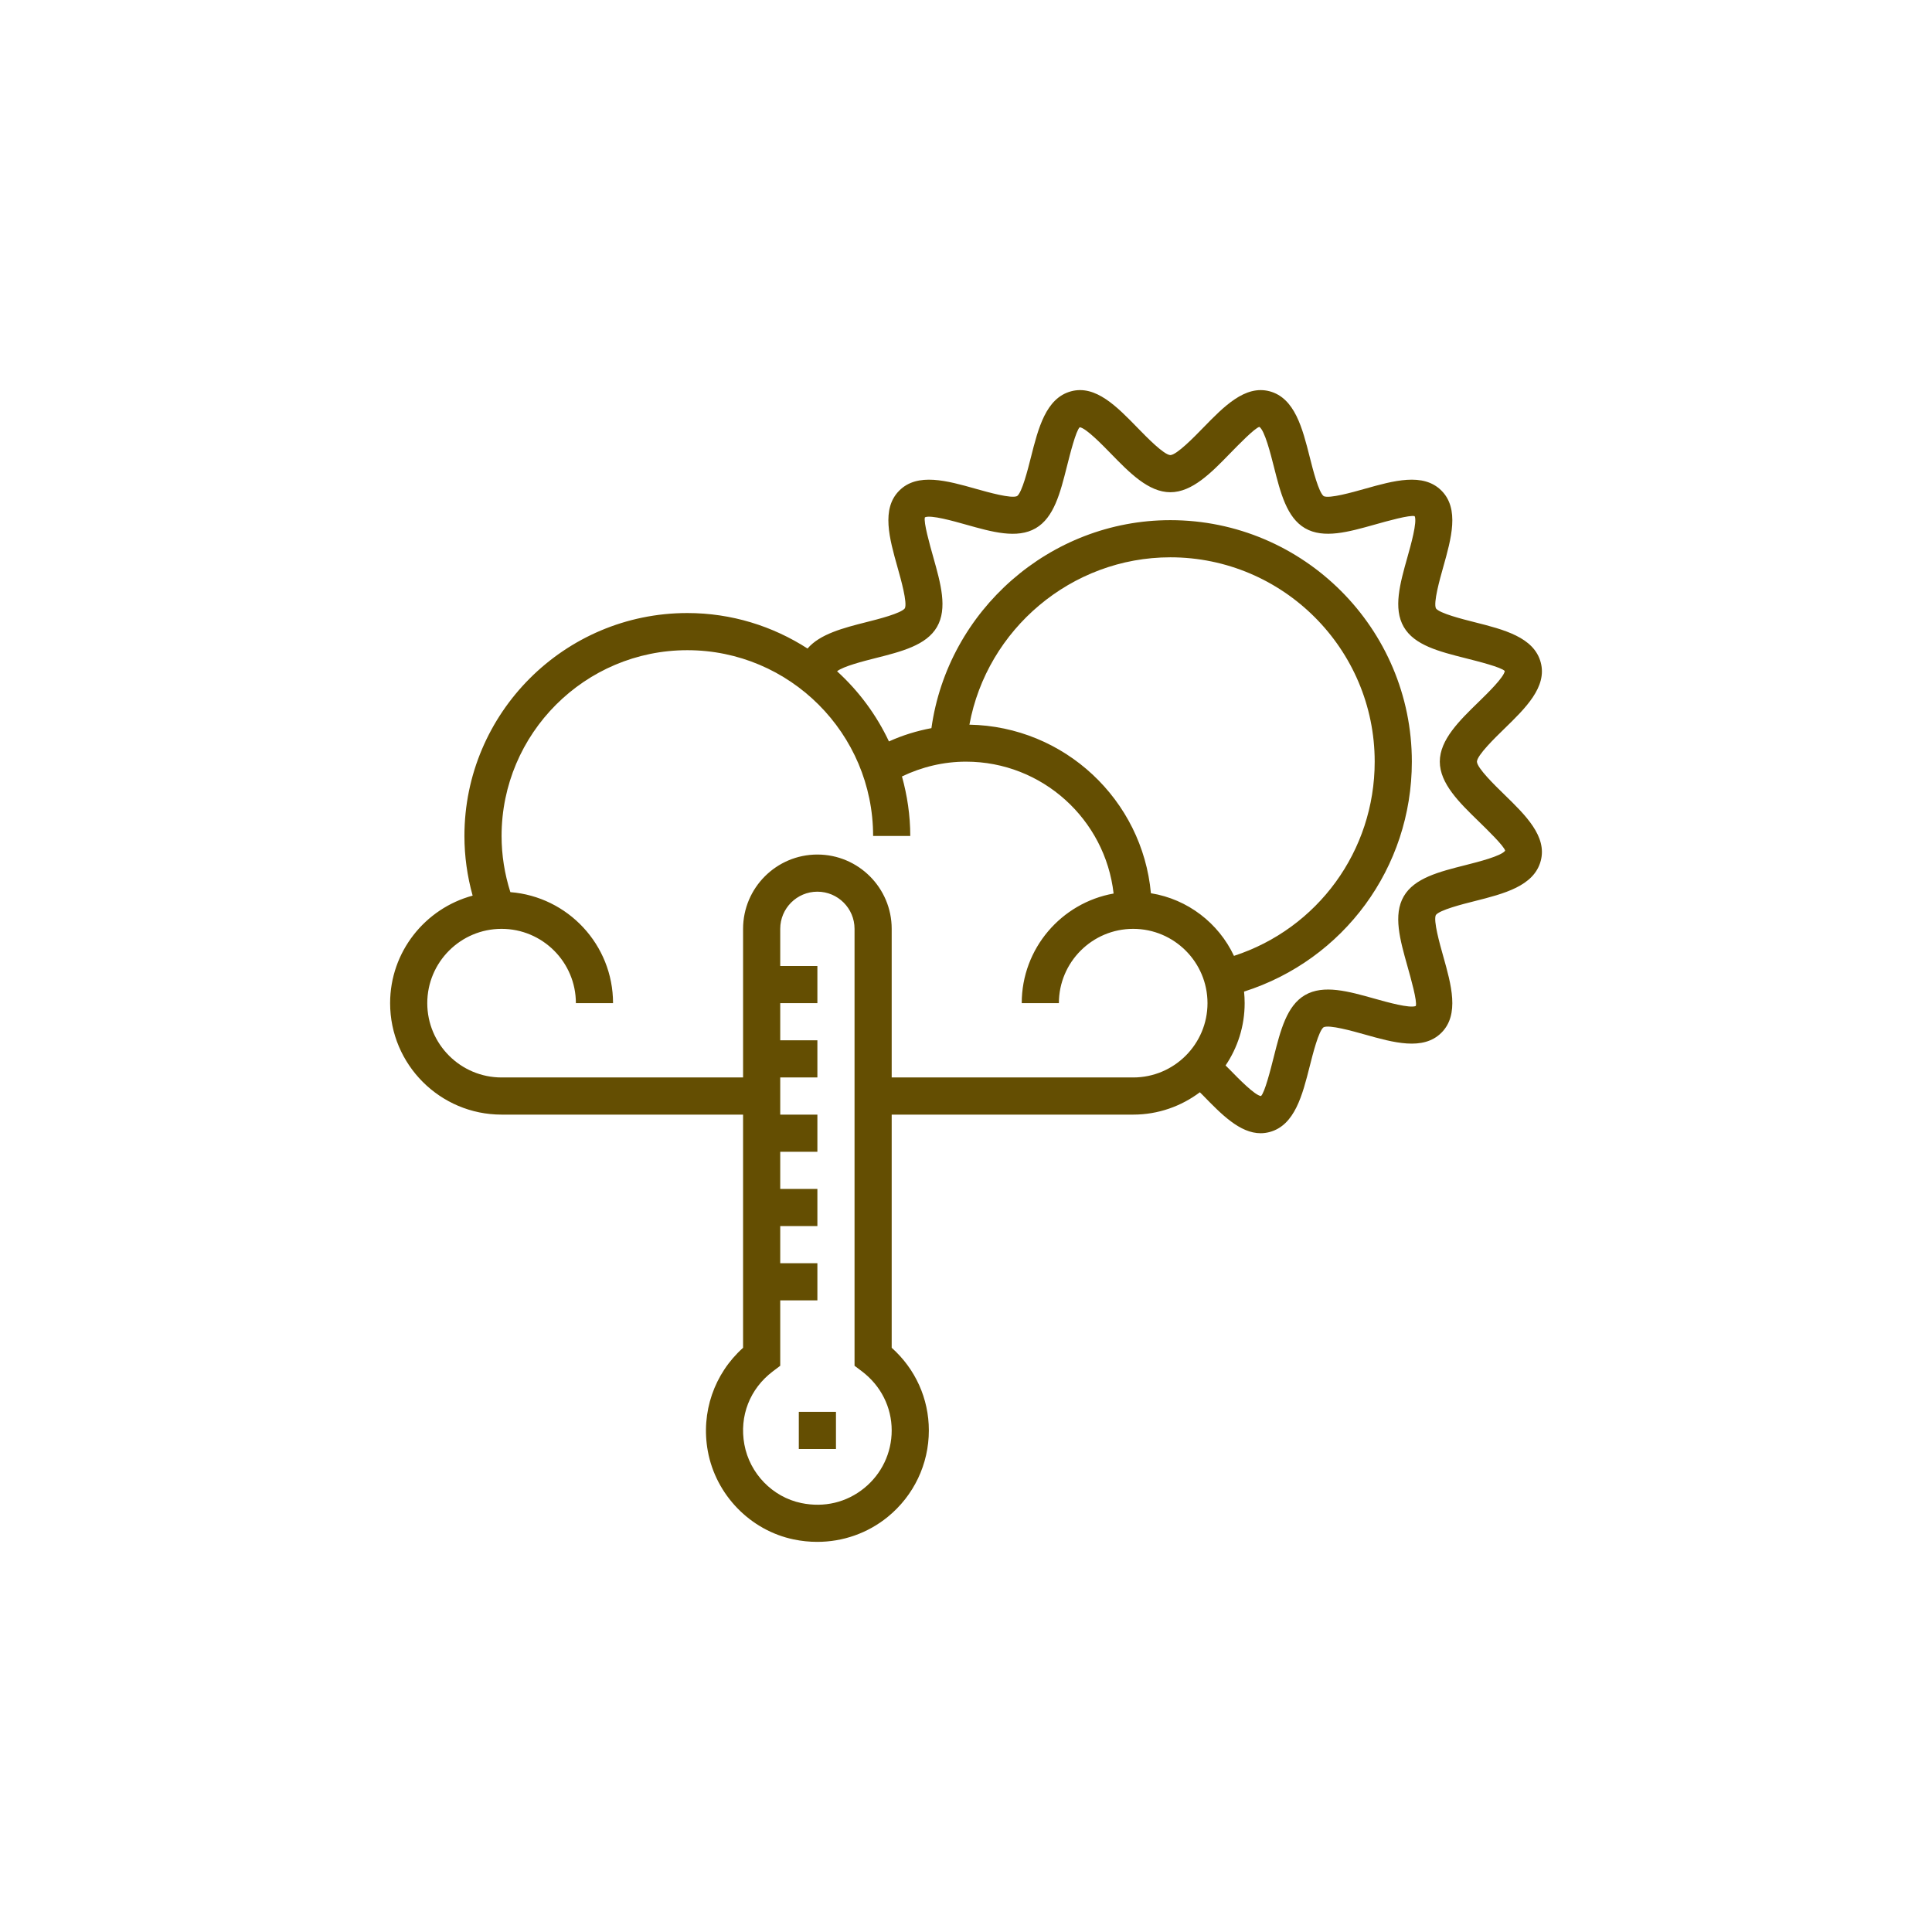 <svg xmlns="http://www.w3.org/2000/svg" xmlns:xlink="http://www.w3.org/1999/xlink" version="1.1" x="0px" y="0px" viewBox="-20 -20 104 104" style="enable-background:new 0 0 64 64;" xml:space="preserve" data-icon="true" fill="#644E02"><g><rect x="23" y="56" width="2" height="2"></rect><path d="M60.978,22.77c-0.51-0.496-1.459-1.42-1.475-1.769c0.015-0.351,0.964-1.274,1.474-1.771   c1.138-1.107,2.314-2.252,1.961-3.571c-0.363-1.359-1.99-1.77-3.563-2.167c-0.658-0.166-1.883-0.476-2.078-0.741   c-0.146-0.311,0.203-1.551,0.39-2.217c0.436-1.547,0.886-3.146-0.095-4.126c-0.981-0.982-2.581-0.53-4.126-0.095   c-0.667,0.188-1.903,0.537-2.209,0.396c-0.272-0.2-0.582-1.425-0.748-2.083c-0.397-1.574-0.808-3.201-2.168-3.564   c-1.321-0.349-2.463,0.824-3.571,1.961c-0.496,0.51-1.42,1.459-1.769,1.475c-0.351-0.015-1.274-0.964-1.771-1.474   c-1.107-1.138-2.253-2.315-3.571-1.961c-1.359,0.363-1.77,1.99-2.167,3.563c-0.166,0.658-0.476,1.883-0.741,2.078   c-0.309,0.147-1.551-0.203-2.217-0.39c-1.546-0.437-3.146-0.888-4.126,0.095c-0.981,0.981-0.53,2.58-0.095,4.126   c0.188,0.667,0.537,1.906,0.396,2.209c-0.2,0.272-1.425,0.582-2.083,0.748c-1.234,0.312-2.491,0.639-3.156,1.418   C21.6,13.707,19.383,13,17,13c-6.617,0-12,5.383-12,12c0,1.097,0.153,2.171,0.442,3.212C2.888,28.901,1,31.231,1,34   c0,3.309,2.691,6,6,6h13v12.552c-1.556,1.395-2.279,3.481-1.898,5.563c0.432,2.358,2.29,4.269,4.624,4.753   c0.422,0.088,0.846,0.131,1.266,0.131c1.379,0,2.714-0.464,3.793-1.342C29.192,60.51,30,58.813,30,57c0-1.713-0.723-3.308-2-4.449   V40h13c1.346,0,2.586-0.451,3.589-1.203c0.061,0.062,0.121,0.118,0.181,0.18c0.971,0.998,1.971,2.025,3.092,2.025   c0.157,0,0.317-0.021,0.479-0.064c1.359-0.363,1.77-1.99,2.167-3.563c0.166-0.658,0.476-1.883,0.741-2.078   c0.307-0.147,1.55,0.203,2.217,0.39c1.545,0.435,3.145,0.886,4.126-0.095c0.981-0.981,0.53-2.58,0.095-4.126   c-0.188-0.667-0.537-1.906-0.396-2.209c0.2-0.272,1.425-0.582,2.083-0.748c1.574-0.397,3.201-0.808,3.564-2.168   C63.291,25.022,62.115,23.877,60.978,22.77z M26.522,60.104c-0.953,0.775-2.156,1.061-3.391,0.805   c-1.545-0.321-2.775-1.589-3.062-3.155c-0.279-1.526,0.294-2.997,1.534-3.934L22,53.52V50h2v-2h-2v-2h2v-2h-2v-2h2v-2h-2v-2h2v-2   h-2v-2h2v-2h-2v-2c0-1.103,0.897-2,2-2s2,0.897,2,2v23.52l0.397,0.3C27.416,54.59,28,55.749,28,57   C28,58.209,27.461,59.341,26.522,60.104z M41,38H28v-8c0-2.206-1.794-4-4-4s-4,1.794-4,4v8H7c-2.206,0-4-1.794-4-4s1.794-4,4-4   s4,1.794,4,4h2c0-3.149-2.439-5.733-5.527-5.976C7.164,27.05,7,26.037,7,25c0-5.514,4.486-10,10-10s10,4.486,10,10h2   c0-1.111-0.164-2.182-0.447-3.204C29.625,21.283,30.798,21,32,21c4.106,0,7.496,3.111,7.946,7.099C37.139,28.599,35,31.052,35,34h2   c0-2.206,1.794-4,4-4s4,1.794,4,4S43.206,38,41,38z M41.954,28.083c-0.459-5.025-4.649-8.98-9.77-9.074   C33.129,13.875,37.675,10,43,10c6.065,0,11,4.935,11,11c0,4.81-3.074,8.99-7.575,10.455C45.596,29.693,43.938,28.402,41.954,28.083   z M58.885,26.57c-1.414,0.357-2.75,0.694-3.321,1.68c-0.579,1-0.201,2.34,0.198,3.758c0.187,0.662,0.534,1.894,0.451,2.144   c-0.312,0.14-1.542-0.204-2.204-0.39c-1.418-0.399-2.758-0.777-3.758-0.198c-0.987,0.571-1.324,1.907-1.681,3.322   c-0.171,0.678-0.49,1.94-0.692,2.115c-0.333-0.04-1.206-0.937-1.675-1.418c-0.077-0.079-0.153-0.15-0.23-0.229   C46.621,36.396,47,35.241,47,34c0-0.21-0.011-0.418-0.032-0.622C52.33,31.67,56,26.712,56,21c0-7.168-5.832-13-13-13   c-6.479,0-11.974,4.859-12.861,11.196c-0.789,0.149-1.557,0.383-2.287,0.716c-0.677-1.439-1.63-2.718-2.792-3.777   c0.331-0.267,1.434-0.548,2.056-0.705c1.414-0.357,2.75-0.694,3.321-1.68c0.579-1,0.201-2.34-0.198-3.758   c-0.187-0.662-0.534-1.894-0.451-2.144c0.311-0.146,1.542,0.204,2.204,0.39c1.419,0.4,2.758,0.778,3.758,0.198   c0.987-0.571,1.324-1.907,1.681-3.322c0.171-0.678,0.49-1.94,0.692-2.115c0.333,0.04,1.206,0.937,1.675,1.418   c0.995,1.022,2.024,2.08,3.203,2.08s2.208-1.057,3.203-2.08c0.469-0.481,1.342-1.378,1.589-1.438   c0.288,0.194,0.606,1.457,0.778,2.135c0.357,1.414,0.694,2.75,1.68,3.321c1.001,0.579,2.34,0.201,3.758-0.198   c0.662-0.187,1.892-0.531,2.144-0.451c0.143,0.311-0.204,1.542-0.39,2.204c-0.4,1.418-0.777,2.758-0.198,3.758   c0.571,0.987,1.907,1.324,3.322,1.682c0.678,0.171,1.94,0.49,2.115,0.691c-0.04,0.333-0.937,1.206-1.418,1.675   c-1.022,0.995-2.079,2.024-2.079,3.203s1.057,2.208,2.08,3.203c0.481,0.469,1.378,1.342,1.438,1.589   C60.826,26.08,59.563,26.398,58.885,26.57z"></path></g></svg>